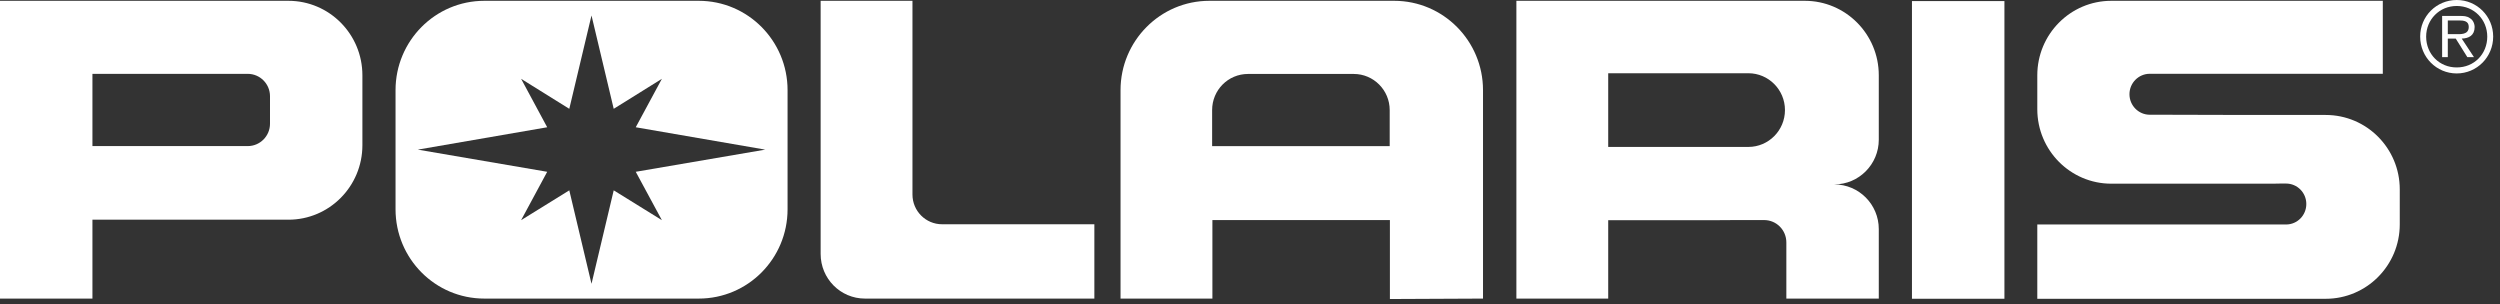 <svg width="74" height="9" viewBox="0 0 74 9" fill="none" xmlns="http://www.w3.org/2000/svg">
<rect x="0" y="0" width="74" height="9" fill="#333333" stroke="none"/>
<path d="M8.538 0.024H0V8.838H2.736V6.503H8.538C9.746 6.503 10.727 5.516 10.727 4.299V2.228C10.727 1.011 9.746 0.024 8.538 0.024ZM2.736 2.186H7.334C7.696 2.186 7.992 2.482 7.992 2.848V3.662C7.992 4.028 7.696 4.324 7.334 4.324H2.736" fill="white"/>
<path d="M17.507 0.464L16.851 3.221L15.425 2.333L16.197 3.767L12.366 4.429L16.197 5.085L15.425 6.517L16.851 5.634L17.507 8.395H17.51L18.166 5.634L19.592 6.517L18.818 5.085L22.651 4.429L18.818 3.767L19.592 2.333L18.166 3.221L17.51 0.464H17.507ZM14.335 8.838C12.883 8.838 11.708 7.655 11.708 6.194V2.668C11.708 1.21 12.883 0.024 14.335 0.024H20.684C22.137 0.024 23.312 1.21 23.312 2.668V6.194C23.312 7.655 22.137 8.838 20.684 8.838" fill="white"/>
<path d="M32.393 6.638H27.885C27.401 6.638 27.009 6.244 27.009 5.758V0.024H24.291V7.516C24.291 8.248 24.877 8.838 25.604 8.838H32.393" fill="white"/>
<path d="M35.875 4.326H41.135V3.258C41.135 2.667 40.657 2.189 40.071 2.189H36.941C36.352 2.189 35.879 2.667 35.879 3.258V4.326M41.141 8.851V6.514H35.887V8.838H33.168V2.668C33.168 1.21 34.346 0.024 35.795 0.024H41.269C42.72 0.024 43.897 1.21 43.897 2.668V8.838" fill="white"/>
<path d="M47.603 4.349H51.752C52.349 4.349 52.835 3.861 52.835 3.258C52.835 2.656 52.349 2.168 51.752 2.168H47.603V4.349ZM52.876 8.838V7.176C52.876 6.81 52.583 6.514 52.219 6.514H51.369L50.899 6.517H47.603V8.838H44.885V0.024H53.422C54.631 0.024 55.612 1.011 55.612 2.228V4.135C55.612 4.864 55.023 5.458 54.297 5.458V5.459C55.023 5.459 55.612 6.051 55.612 6.781V8.838" fill="white"/>
<path d="M59.331 0.032H56.594V8.843H59.331V0.032Z" fill="white"/>
<path d="M67.329 5.433H67.666C68.001 5.433 68.267 5.705 68.267 6.038C68.267 6.373 68.001 6.645 67.666 6.645H60.304V8.844H68.841C70.052 8.844 71.033 7.857 71.033 6.642V5.605C71.033 4.388 70.052 3.403 68.841 3.403H66.528L63.902 3.396H63.633C63.303 3.396 63.032 3.125 63.032 2.789C63.032 2.455 63.303 2.184 63.633 2.184H70.531V0.024H62.493C61.285 0.024 60.304 1.013 60.304 2.228V3.232C60.304 4.45 61.285 5.437 62.493 5.437H67.55" fill="white"/>
<path d="M72.662 1.011C72.83 1.011 73.075 1.036 73.075 0.795C73.075 0.623 72.931 0.605 72.784 0.605H72.455V1.011H72.662ZM73.229 1.691H73.033L72.69 1.142H72.455V1.691H72.287V0.472H72.816C72.916 0.472 73.021 0.472 73.111 0.539C73.199 0.589 73.249 0.699 73.249 0.8C73.249 1.05 73.075 1.137 72.867 1.142L73.229 1.691ZM73.623 1.085C73.623 0.578 73.233 0.177 72.719 0.177C72.208 0.177 71.814 0.578 71.814 1.085C71.814 1.602 72.208 1.998 72.719 1.996C73.233 1.998 73.623 1.599 73.623 1.085ZM71.637 1.082C71.637 0.482 72.118 0 72.719 0C73.316 0 73.798 0.482 73.798 1.082C73.798 1.689 73.316 2.174 72.719 2.174C72.118 2.174 71.637 1.689 71.637 1.082Z" fill="white"/>
</svg>
